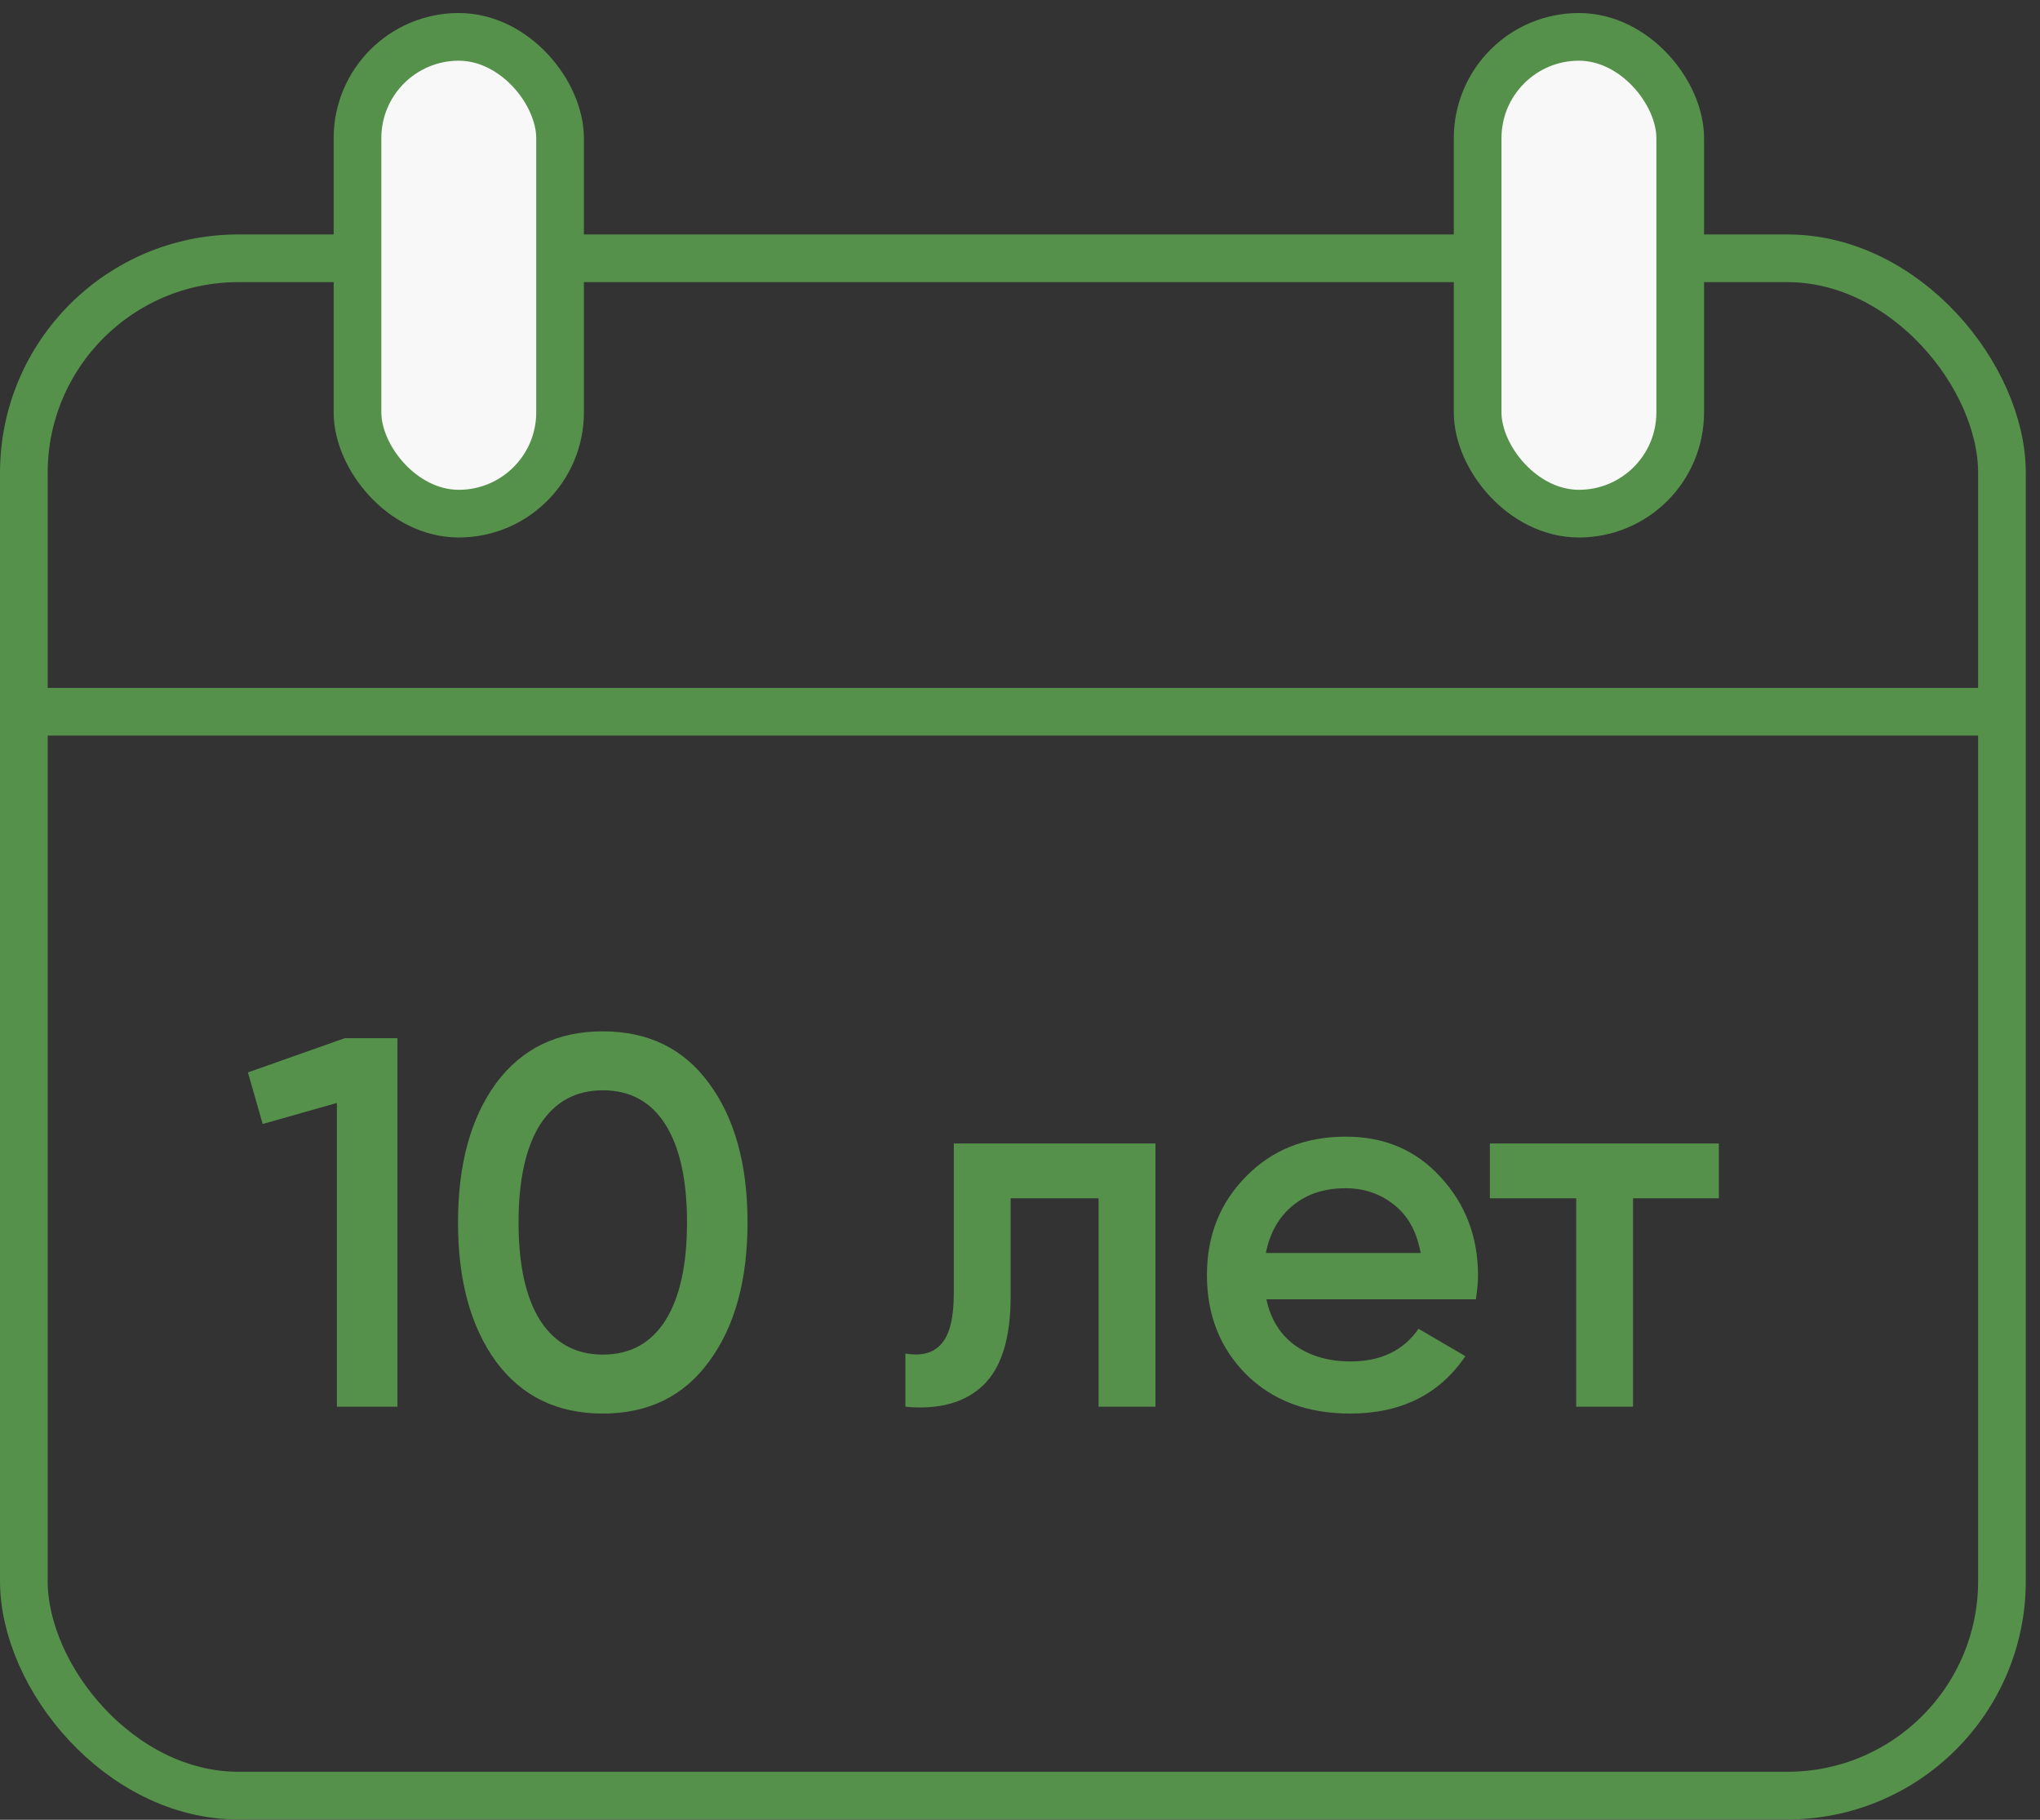 <svg width="74" height="66" viewBox="0 0 74 66" fill="none" xmlns="http://www.w3.org/2000/svg">
<rect x="0" y="0" width="74" height="66" fill="#333333" stroke="none"/>
<path d="M12.508 37.653H14.417V51.019H12.221V40.002L9.529 40.765L8.994 38.894L12.508 37.653ZM25.723 49.377C24.806 50.637 23.52 51.267 21.866 51.267C20.211 51.267 18.919 50.637 17.989 49.377C17.073 48.117 16.614 46.436 16.614 44.336C16.614 42.236 17.073 40.555 17.989 39.295C18.919 38.035 20.211 37.405 21.866 37.405C23.52 37.405 24.806 38.035 25.723 39.295C26.652 40.555 27.116 42.236 27.116 44.336C27.116 46.436 26.652 48.117 25.723 49.377ZM21.866 49.129C22.858 49.129 23.616 48.715 24.138 47.888C24.66 47.06 24.921 45.876 24.921 44.336C24.921 42.796 24.66 41.612 24.138 40.784C23.616 39.957 22.858 39.543 21.866 39.543C20.885 39.543 20.128 39.957 19.593 40.784C19.071 41.612 18.81 42.796 18.81 44.336C18.81 45.876 19.071 47.06 19.593 47.888C20.128 48.715 20.885 49.129 21.866 49.129ZM41.913 41.472V51.019H39.85V43.458H36.661V47.009C36.661 48.524 36.331 49.6 35.669 50.236C35.007 50.873 34.065 51.134 32.843 51.019V49.09C33.428 49.192 33.867 49.071 34.16 48.728C34.453 48.384 34.599 47.779 34.599 46.914V41.472H41.913ZM45.939 47.124C46.091 47.849 46.441 48.41 46.989 48.804C47.536 49.186 48.205 49.377 48.994 49.377C50.089 49.377 50.91 48.982 51.457 48.193L53.156 49.186C52.214 50.574 50.821 51.267 48.975 51.267C47.422 51.267 46.168 50.796 45.213 49.854C44.258 48.9 43.781 47.697 43.781 46.245C43.781 44.82 44.252 43.63 45.194 42.675C46.136 41.707 47.345 41.224 48.822 41.224C50.222 41.224 51.368 41.714 52.259 42.694C53.163 43.674 53.615 44.864 53.615 46.264C53.615 46.481 53.589 46.767 53.538 47.124H45.939ZM45.92 45.443H51.533C51.393 44.667 51.069 44.081 50.559 43.687C50.063 43.292 49.477 43.095 48.803 43.095C48.039 43.095 47.403 43.305 46.893 43.725C46.384 44.145 46.06 44.718 45.92 45.443ZM62.35 41.472V43.458H59.238V51.019H57.176V43.458H54.044V41.472H62.35Z" fill="#56914C"/>
<rect x="0.865" y="9.368" width="71.755" height="55.755" rx="7.781" stroke="#56914C" stroke-width="1.729"/>
<rect x="12.968" y="1.337" width="7.348" height="17.292" rx="3.674" fill="#F8F8F8" stroke="#56914C" stroke-width="1.729"/>
<rect x="53.601" y="1.337" width="7.348" height="17.292" rx="3.674" fill="#F8F8F8" stroke="#56914C" stroke-width="1.729"/>
<line x1="1.297" y1="25.814" x2="72.62" y2="25.814" stroke="#56914C" stroke-width="1.729"/>
</svg>
